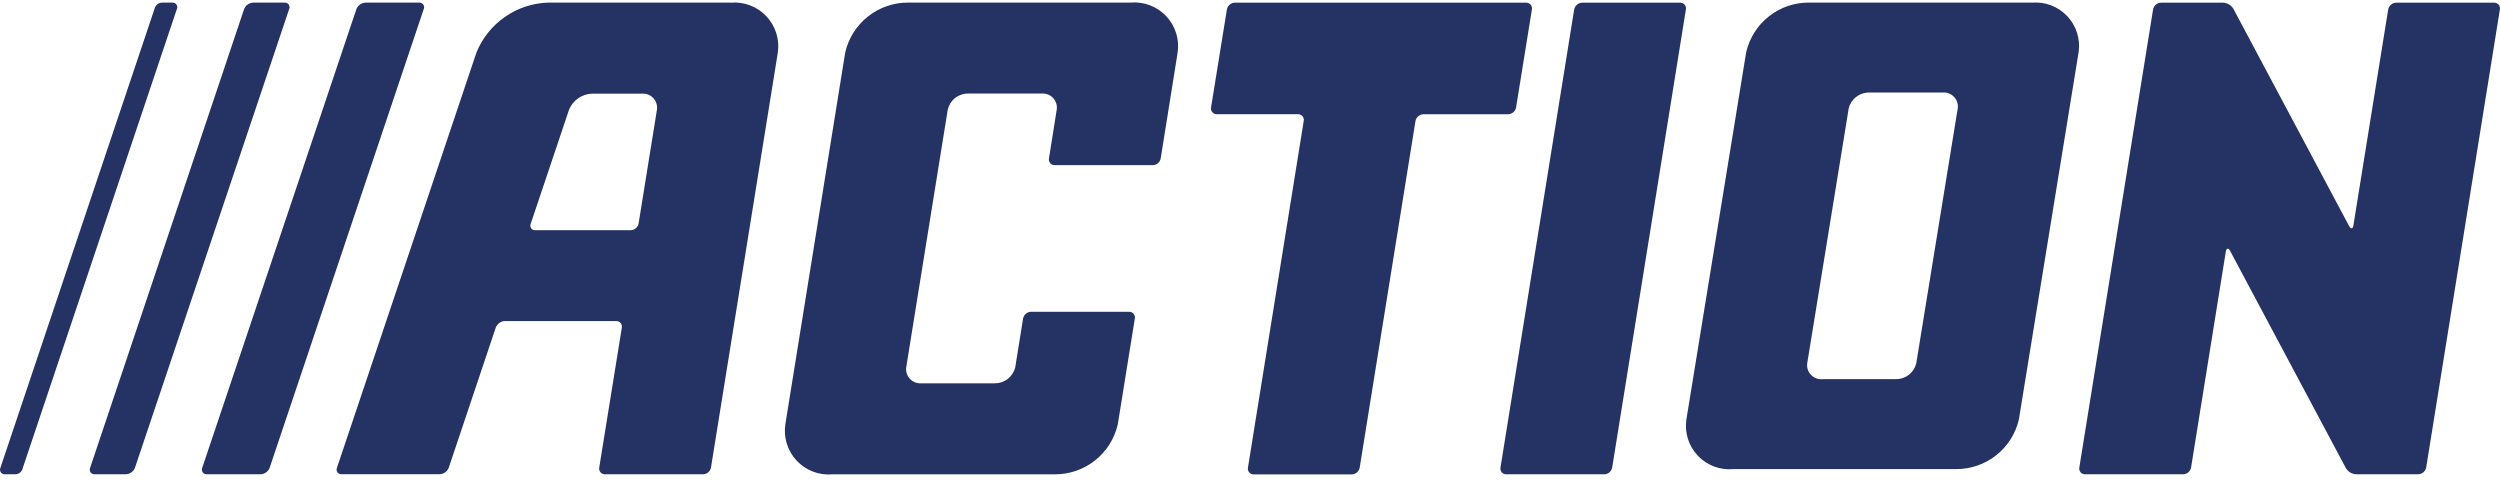 <?xml version="1.0" encoding="UTF-8"?> <svg xmlns="http://www.w3.org/2000/svg" width="140" height="27" viewBox="0 0 140 27" fill="none"><g clip-path="url(#clip0_4304_306)"><path d="M63.306 0.145H50.871C50.05 0.138 49.252 0.412 48.608 0.921C47.964 1.43 47.513 2.145 47.331 2.945L43.979 23.764C43.924 24.13 43.954 24.504 44.065 24.857C44.176 25.21 44.365 25.534 44.62 25.803C44.874 26.073 45.186 26.281 45.532 26.412C45.878 26.544 46.25 26.595 46.618 26.562H59.056C59.876 26.569 60.675 26.296 61.319 25.787C61.963 25.279 62.413 24.565 62.596 23.765L63.551 17.836C63.56 17.79 63.558 17.741 63.546 17.696C63.534 17.65 63.512 17.607 63.481 17.571C63.45 17.535 63.411 17.506 63.368 17.486C63.325 17.467 63.277 17.458 63.23 17.459H57.738C57.632 17.462 57.53 17.501 57.449 17.569C57.368 17.638 57.313 17.732 57.292 17.836L56.855 20.561C56.795 20.819 56.649 21.049 56.442 21.213C56.234 21.378 55.976 21.466 55.712 21.465H51.601C51.482 21.475 51.362 21.458 51.251 21.415C51.139 21.373 51.039 21.305 50.957 21.218C50.875 21.132 50.814 21.027 50.778 20.914C50.742 20.8 50.733 20.679 50.75 20.561L53.074 6.14C53.133 5.882 53.278 5.652 53.485 5.488C53.693 5.324 53.95 5.236 54.215 5.239H58.326C58.445 5.228 58.564 5.245 58.676 5.287C58.788 5.329 58.888 5.396 58.97 5.483C59.052 5.57 59.113 5.674 59.149 5.788C59.185 5.901 59.194 6.022 59.177 6.14L58.742 8.872C58.734 8.919 58.736 8.967 58.748 9.012C58.76 9.058 58.782 9.1 58.812 9.136C58.843 9.173 58.881 9.201 58.924 9.221C58.967 9.241 59.014 9.25 59.061 9.249H64.556C64.662 9.247 64.764 9.208 64.844 9.139C64.925 9.07 64.979 8.976 64.999 8.872L65.948 2.943C66.002 2.577 65.973 2.203 65.862 1.849C65.75 1.496 65.56 1.173 65.306 0.903C65.052 0.634 64.74 0.426 64.393 0.294C64.047 0.163 63.675 0.112 63.306 0.145ZM40.916 0.145H30.71C29.839 0.169 28.994 0.447 28.279 0.944C27.563 1.44 27.008 2.134 26.681 2.942L18.871 26.191C18.852 26.232 18.845 26.278 18.849 26.323C18.853 26.369 18.869 26.412 18.896 26.449C18.922 26.486 18.958 26.515 18.999 26.534C19.04 26.553 19.086 26.561 19.131 26.557H24.623C24.734 26.551 24.841 26.514 24.931 26.449C25.021 26.384 25.09 26.295 25.13 26.192L27.764 18.34C27.804 18.238 27.874 18.149 27.964 18.084C28.054 18.02 28.16 17.983 28.271 17.979H34.499C34.547 17.977 34.594 17.985 34.638 18.005C34.682 18.024 34.721 18.052 34.752 18.089C34.783 18.125 34.805 18.168 34.817 18.214C34.829 18.261 34.83 18.309 34.821 18.356L33.557 26.183C33.548 26.23 33.55 26.278 33.562 26.325C33.575 26.371 33.597 26.413 33.629 26.45C33.66 26.486 33.699 26.515 33.742 26.534C33.786 26.553 33.834 26.562 33.881 26.56H39.373C39.478 26.557 39.58 26.518 39.66 26.449C39.741 26.381 39.795 26.287 39.815 26.183L43.557 2.949C43.611 2.583 43.582 2.209 43.471 1.856C43.36 1.503 43.17 1.18 42.917 0.91C42.663 0.641 42.351 0.433 42.005 0.301C41.66 0.17 41.288 0.118 40.92 0.151L40.916 0.145ZM36.789 6.145L35.762 12.511C35.744 12.616 35.689 12.711 35.609 12.78C35.528 12.849 35.426 12.888 35.32 12.891H29.982C29.937 12.895 29.891 12.888 29.85 12.869C29.809 12.851 29.773 12.822 29.747 12.785C29.721 12.748 29.704 12.706 29.7 12.661C29.695 12.616 29.702 12.57 29.721 12.529L31.866 6.145C31.972 5.885 32.151 5.662 32.381 5.502C32.612 5.342 32.884 5.252 33.165 5.244H35.938C36.057 5.234 36.176 5.25 36.288 5.293C36.399 5.335 36.499 5.402 36.581 5.489C36.663 5.575 36.724 5.68 36.76 5.793C36.796 5.907 36.806 6.027 36.789 6.145L36.789 6.145ZM84.901 6.015L85.787 0.528C85.796 0.481 85.794 0.433 85.782 0.387C85.769 0.341 85.747 0.298 85.716 0.262C85.685 0.226 85.647 0.197 85.603 0.178C85.56 0.159 85.513 0.149 85.465 0.15H69.148C69.042 0.153 68.94 0.192 68.86 0.26C68.779 0.329 68.725 0.423 68.706 0.528L67.82 6.013C67.81 6.06 67.811 6.109 67.823 6.155C67.835 6.202 67.857 6.245 67.888 6.281C67.918 6.318 67.957 6.347 68.001 6.367C68.044 6.387 68.092 6.396 68.14 6.395H72.687C72.735 6.393 72.782 6.402 72.826 6.421C72.87 6.44 72.909 6.469 72.94 6.505C72.971 6.541 72.993 6.584 73.005 6.631C73.017 6.677 73.018 6.725 73.009 6.772L69.885 26.188C69.876 26.235 69.878 26.284 69.891 26.33C69.903 26.376 69.925 26.419 69.957 26.455C69.988 26.491 70.027 26.52 70.07 26.539C70.114 26.558 70.162 26.567 70.209 26.566H75.701C75.806 26.562 75.908 26.523 75.988 26.454C76.069 26.386 76.123 26.292 76.143 26.188L79.267 6.777C79.286 6.673 79.341 6.579 79.421 6.51C79.502 6.441 79.603 6.401 79.709 6.398H84.459C84.565 6.394 84.666 6.355 84.746 6.286C84.826 6.218 84.881 6.124 84.902 6.021L84.901 6.015ZM113.763 0.145H101.325C100.509 0.135 99.713 0.404 99.07 0.907C98.427 1.41 97.975 2.118 97.788 2.912L94.436 23.502C94.384 23.866 94.415 24.238 94.527 24.588C94.639 24.939 94.829 25.259 95.083 25.526C95.337 25.792 95.648 25.997 95.993 26.126C96.338 26.255 96.707 26.304 97.073 26.269H109.515C110.332 26.279 111.128 26.011 111.771 25.508C112.415 25.004 112.868 24.297 113.055 23.502L116.404 2.912C116.456 2.548 116.424 2.178 116.311 1.828C116.199 1.478 116.008 1.158 115.755 0.892C115.501 0.626 115.19 0.422 114.845 0.293C114.501 0.165 114.132 0.116 113.766 0.151L113.763 0.145ZM109.633 6.074L107.311 20.342C107.251 20.598 107.105 20.826 106.897 20.988C106.69 21.15 106.433 21.236 106.17 21.233H102.06C101.941 21.245 101.822 21.229 101.711 21.188C101.599 21.146 101.499 21.08 101.416 20.994C101.334 20.909 101.273 20.805 101.236 20.692C101.199 20.579 101.189 20.459 101.205 20.342L103.527 6.074C103.588 5.818 103.735 5.59 103.942 5.428C104.15 5.266 104.407 5.179 104.67 5.182H108.781C108.899 5.171 109.019 5.187 109.13 5.229C109.242 5.27 109.342 5.337 109.424 5.423C109.506 5.509 109.568 5.613 109.604 5.726C109.64 5.84 109.65 5.96 109.633 6.077V6.074ZM139.673 0.151H134.182C134.076 0.154 133.975 0.193 133.894 0.262C133.814 0.33 133.759 0.424 133.739 0.528L131.791 12.619C131.759 12.828 131.649 12.845 131.551 12.66L125.067 0.489C125.008 0.391 124.925 0.309 124.827 0.25C124.729 0.191 124.618 0.157 124.503 0.151H121.015C120.909 0.154 120.808 0.193 120.727 0.261C120.647 0.33 120.592 0.424 120.572 0.528L116.442 26.183C116.433 26.23 116.435 26.278 116.447 26.324C116.459 26.37 116.482 26.413 116.513 26.449C116.544 26.485 116.583 26.514 116.627 26.533C116.671 26.552 116.718 26.561 116.766 26.56H122.257C122.363 26.557 122.465 26.518 122.545 26.45C122.626 26.381 122.68 26.287 122.7 26.183L124.645 14.094C124.68 13.886 124.79 13.868 124.888 14.053L131.372 26.22C131.431 26.318 131.514 26.4 131.612 26.459C131.71 26.518 131.822 26.552 131.936 26.558H135.424C135.53 26.555 135.632 26.516 135.713 26.447C135.793 26.378 135.848 26.283 135.867 26.179L139.994 0.527C140.003 0.481 140.001 0.433 139.989 0.387C139.977 0.341 139.955 0.299 139.925 0.263C139.894 0.227 139.856 0.198 139.813 0.178C139.77 0.159 139.723 0.149 139.676 0.15L139.673 0.151ZM94.091 0.151H88.6C88.494 0.154 88.392 0.193 88.311 0.262C88.23 0.33 88.175 0.424 88.154 0.528L84.027 26.183C84.018 26.23 84.02 26.277 84.032 26.323C84.044 26.369 84.066 26.411 84.096 26.447C84.127 26.483 84.165 26.512 84.208 26.532C84.251 26.551 84.298 26.561 84.345 26.56H89.84C89.946 26.557 90.047 26.518 90.128 26.45C90.208 26.381 90.263 26.287 90.282 26.183L94.41 0.528C94.419 0.481 94.417 0.433 94.405 0.387C94.392 0.341 94.37 0.299 94.339 0.263C94.308 0.226 94.27 0.198 94.226 0.178C94.183 0.159 94.136 0.15 94.088 0.151H94.091Z" fill="#243363"></path><path d="M20.463 0.147H23.468C23.513 0.143 23.558 0.15 23.599 0.169C23.64 0.187 23.676 0.216 23.703 0.253C23.729 0.29 23.745 0.333 23.75 0.378C23.755 0.422 23.747 0.468 23.729 0.509L15.101 26.194C15.062 26.297 14.993 26.387 14.903 26.451C14.813 26.516 14.706 26.553 14.595 26.558H11.587C11.541 26.562 11.496 26.554 11.455 26.535C11.414 26.516 11.379 26.487 11.352 26.45C11.326 26.413 11.31 26.37 11.305 26.325C11.3 26.28 11.307 26.235 11.326 26.194L19.959 0.509C19.999 0.406 20.069 0.317 20.158 0.253C20.248 0.189 20.355 0.152 20.466 0.147H20.463ZM14.182 0.147H15.932C15.976 0.143 16.022 0.151 16.063 0.169C16.104 0.188 16.139 0.217 16.166 0.253C16.192 0.29 16.208 0.333 16.213 0.378C16.218 0.423 16.211 0.468 16.192 0.509L7.558 26.194C7.519 26.296 7.451 26.385 7.362 26.45C7.274 26.515 7.168 26.552 7.059 26.558H5.308C5.263 26.562 5.218 26.555 5.177 26.536C5.135 26.517 5.1 26.488 5.074 26.451C5.047 26.414 5.031 26.371 5.026 26.326C5.022 26.28 5.029 26.235 5.048 26.194L13.67 0.509C13.71 0.405 13.781 0.316 13.872 0.251C13.963 0.187 14.071 0.151 14.182 0.147H14.182ZM9.906 0.509C9.925 0.468 9.932 0.422 9.928 0.377C9.923 0.332 9.907 0.289 9.88 0.253C9.854 0.216 9.818 0.187 9.777 0.168C9.735 0.15 9.69 0.143 9.645 0.147H9.109C9.002 0.143 8.896 0.177 8.812 0.243C8.727 0.309 8.669 0.404 8.648 0.509L0.024 26.194C0.005 26.235 -0.003 26.28 0.001 26.326C0.005 26.371 0.022 26.415 0.048 26.452C0.075 26.489 0.11 26.518 0.152 26.537C0.193 26.556 0.239 26.563 0.284 26.558H0.823C0.931 26.565 1.037 26.531 1.122 26.464C1.206 26.396 1.263 26.3 1.28 26.194L9.903 0.509H9.906Z" fill="#243363"></path></g><defs><clipPath id="clip0_4304_306"><rect width="140" height="26.436" fill="white" transform="translate(0 0.135)"></rect></clipPath></defs></svg> 